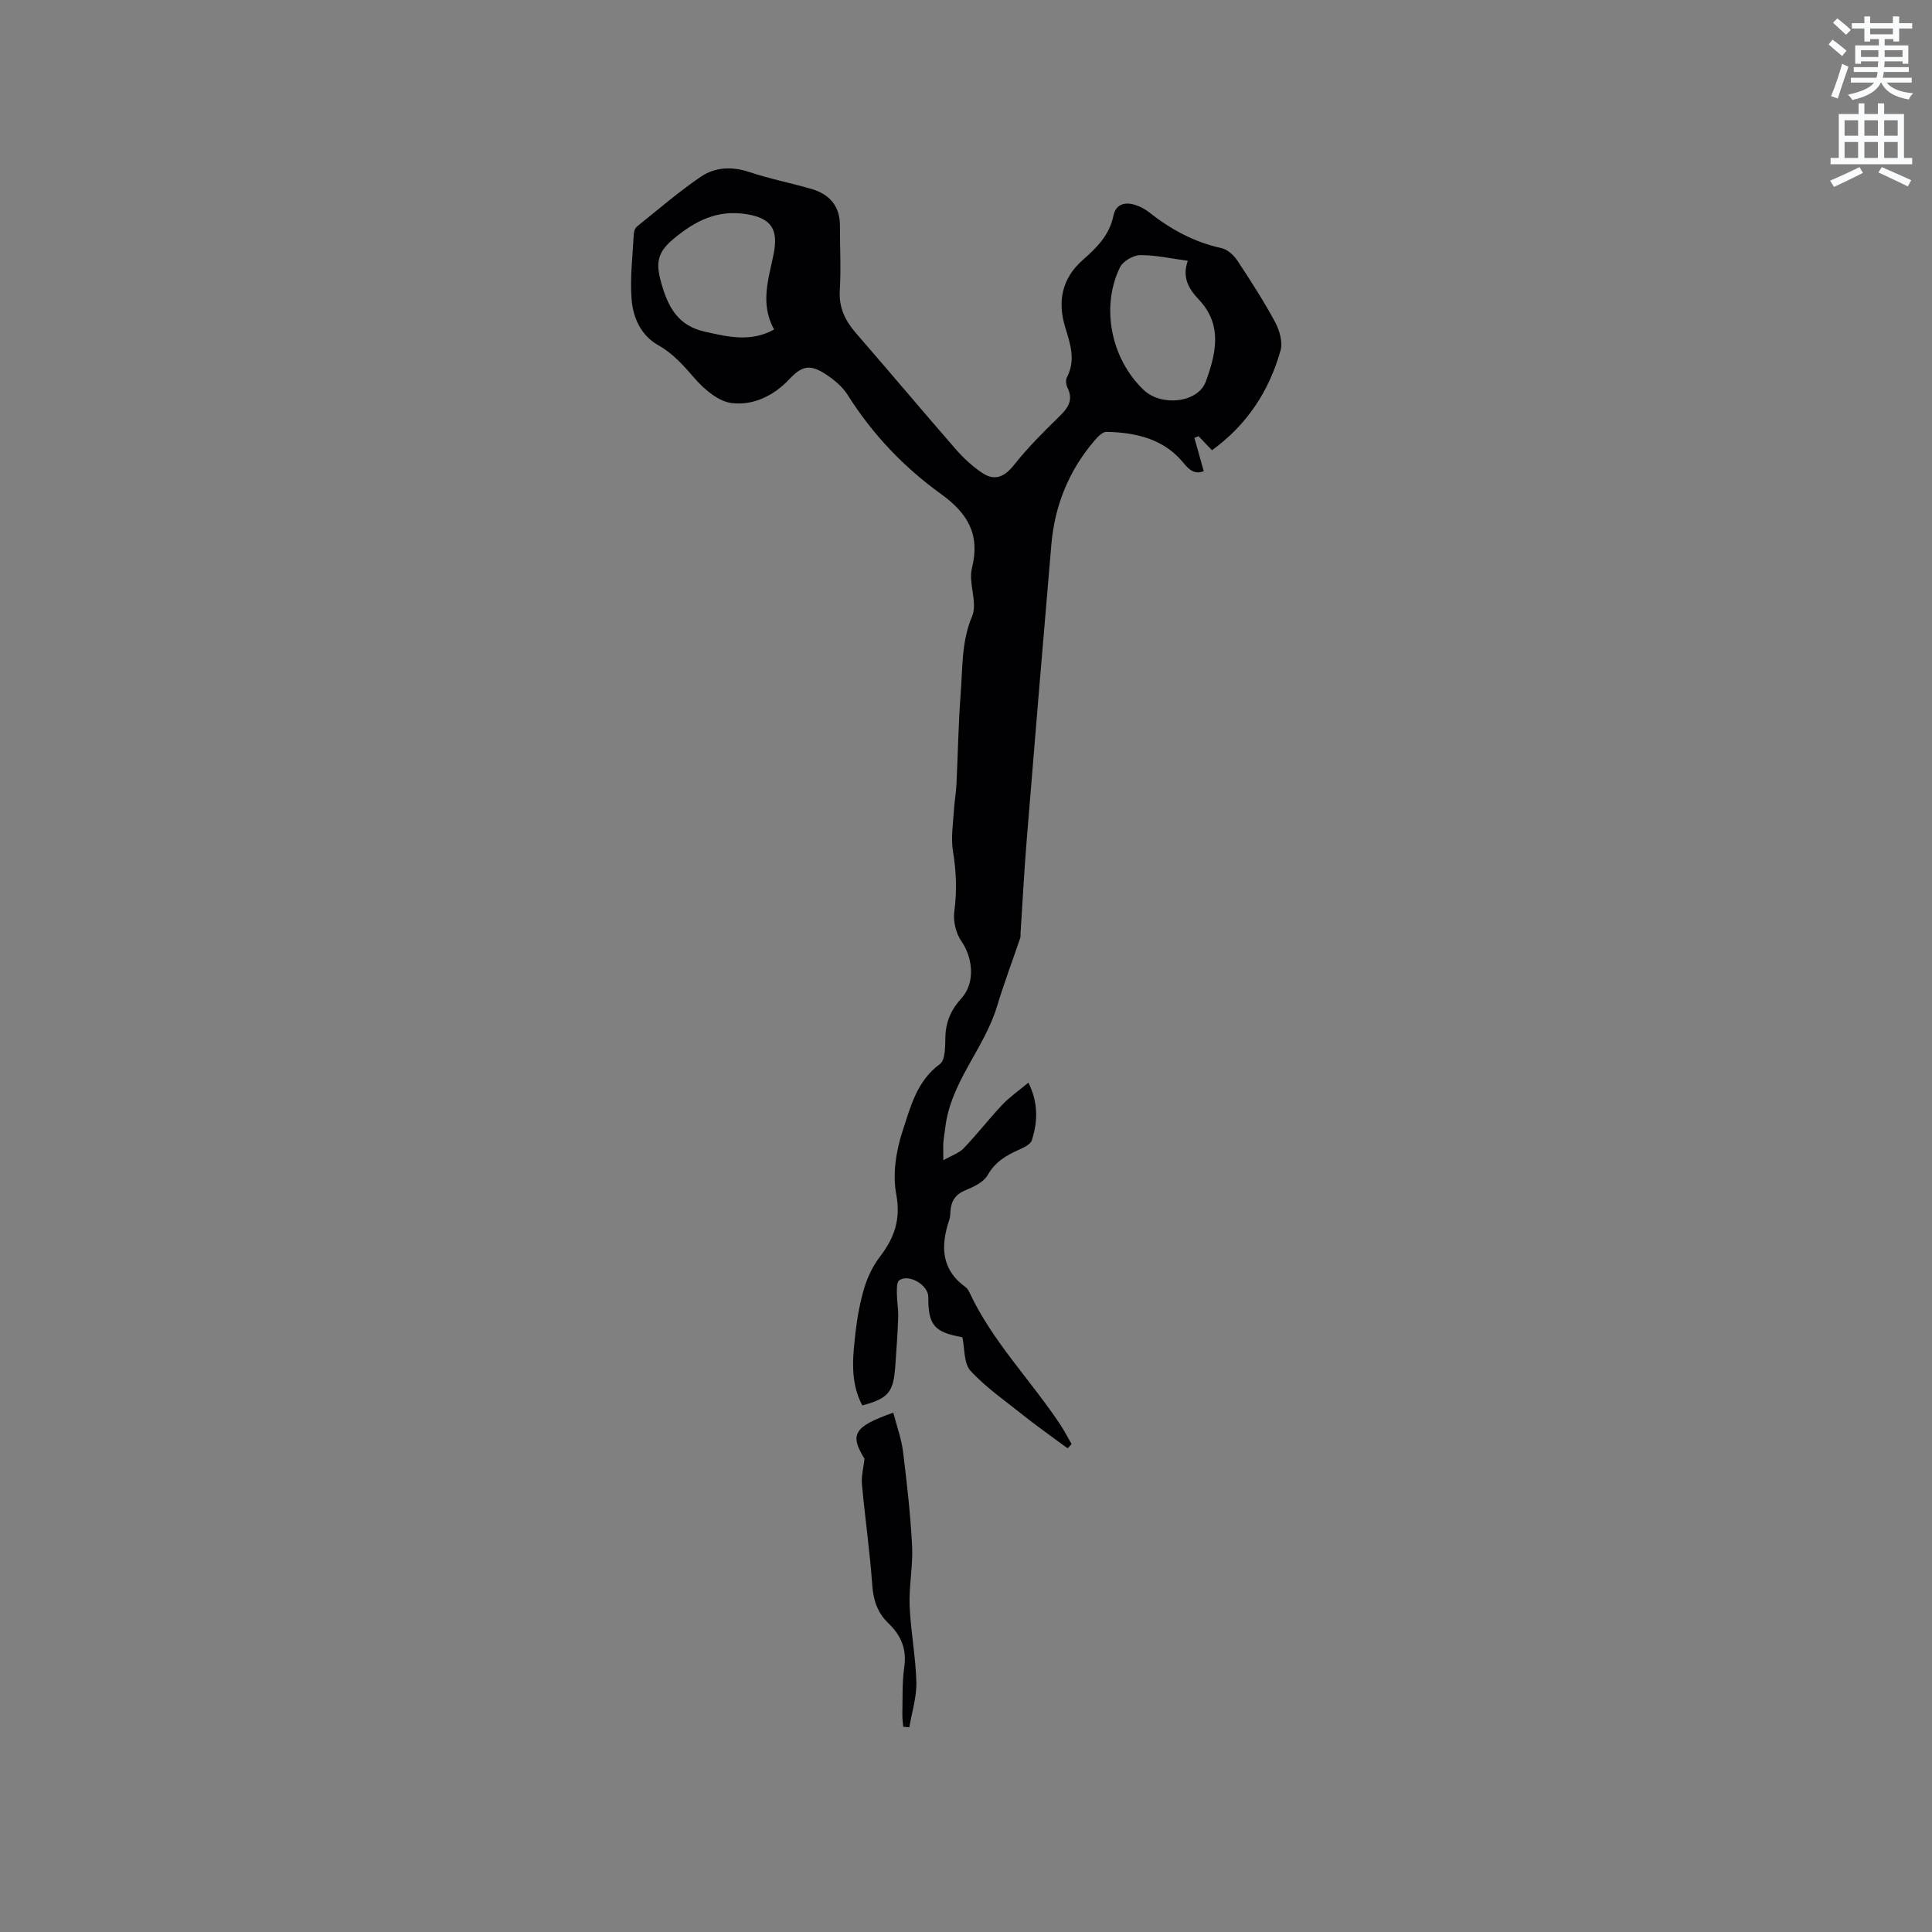 <svg enable-background="new 0 0 400 400" viewBox="0 0 400 400" xmlns="http://www.w3.org/2000/svg"><rect x="0" y="0" width="400" height="400" fill="#808080" stroke="none"/><path d="m378.6 9.2.8-1c.9.7 1.9 1.4 2.9 2.3l-.9 1.1c-1.1-.9-2-1.7-2.8-2.4zm.5 10.7c.9-2.1 1.6-4.3 2.3-6.7.4.2.8.4 1.3.6-.7 2.1-1.5 4.3-2.2 6.6zm.4-15.2.9-.9c1 .8 2 1.6 2.8 2.4l-1 1c-1-.9-1.9-1.8-2.7-2.5zm12.5-1.3h1.2v1.4h2.7v1.1h-2.7v2.7h-1.2v-.5h-1.8v1.3h4.9v3.8h-1.2v-.5h-3.7c0 .4-.1.9-.1 1.2h5.1v1h-5.2c0 .5-.1.9-.2 1.2h6v1h-5.2c1.1 1.3 2.9 2 5.5 2.2-.4.4-.7.8-.9 1.3-2.9-.5-4.8-1.6-5.7-3.5h-.1c-.8 1.7-2.7 2.9-5.9 3.6-.2-.4-.6-.8-.9-1.1 2.8-.6 4.6-1.4 5.4-2.5h-4.8v-1h5.3c.1-.3.2-.7.2-1.2h-4.9v-1h5c0-.4 0-.8.1-1.2h-3.6v.5h-1.2v-3.8h4.9v-1.3h-1.8v.5h-1.2v-2.7h-2.6v-1.1h2.6v-1.4h1.2v1.4h4.7v-1.4zm-6.7 8.4h3.6c0-.4 0-.9 0-1.4h-3.6zm1.9-4.7h4.7v-1.2h-4.7zm6.7 3.3h-3.7v1.4h3.7z" fill="#fafbfc"/><path d="m384.7 21.4h1.3v2.2h2.8v-2.2h1.3v2.2h4.1v9.1h1.7v1.3h-16.9v-1.3h1.7v-9.1h4.1v-2.2zm.3 13.2.7 1.2c-1.8.9-3.8 1.9-6 2.9-.2-.4-.5-.8-.8-1.3 2.4-1 4.4-2 6.1-2.8zm-3.1-6.5h2.8v-3.2h-2.8zm0 4.6h2.8v-3.3h-2.8zm4.1-4.6h2.8v-3.2h-2.8zm0 4.6h2.8v-3.3h-2.8zm3.6 1.9c2.1.9 4.1 1.8 6.1 2.7l-.7 1.3c-2.2-1.1-4.2-2-6.1-2.9zm3.3-9.7h-2.8v3.2h2.8zm-2.8 7.8h2.8v-3.3h-2.8z" fill="#fafbfc"/><g fill="#010104"><path d="m195.31 240.22c1.74-1 3.27-1.49 4.24-2.51 2.78-2.91 5.25-6.11 8.01-9.03 1.51-1.59 3.36-2.86 5.36-4.53 2.07 4.16 1.95 8.07.71 11.93-.28.86-1.66 1.51-2.67 1.96-2.64 1.18-4.93 2.5-6.47 5.25-.82 1.45-2.87 2.42-4.57 3.12-2.05.84-2.97 2.17-3.13 4.24-.05.63-.05 1.3-.25 1.89-1.81 5.38-1.73 10.28 3.4 13.97.33.24.57.64.75 1.02 4.75 10.2 12.71 18.19 18.84 27.44.85 1.29 1.55 2.67 2.33 4.01-.27.29-.54.59-.81.88-1.04-.75-2.08-1.49-3.11-2.26-2.06-1.54-4.16-3.03-6.16-4.64-3.7-2.97-7.68-5.7-10.85-9.16-1.42-1.54-1.17-4.61-1.68-6.94-5.85-1.04-7.08-2.51-7.06-8.34.01-2.45-3.98-4.85-6.01-3.44-.54.38-.5 1.78-.49 2.71.01 1.65.33 3.3.27 4.94-.11 3.38-.37 6.75-.6 10.12-.37 5.41-1.44 6.68-6.83 8.13-2.58-4.85-1.98-10.04-1.4-15.16.36-3.15.94-6.31 1.86-9.33.69-2.25 1.8-4.49 3.23-6.36 2.99-3.9 4.3-7.7 3.33-12.92-.77-4.14-.03-8.93 1.31-13.01 1.64-4.97 2.92-10.37 7.73-13.89 1.16-.85 1.09-3.71 1.14-5.65.09-3.15 1.2-5.65 3.32-7.97 2.86-3.12 2.44-8.31-.01-11.83-1.13-1.63-1.73-4.17-1.46-6.14.58-4.27.4-8.36-.29-12.59-.44-2.71.05-5.58.21-8.37.1-1.77.43-3.52.52-5.29.31-6.34.4-12.7.89-19.03.41-5.32.15-10.64 2.36-15.88 1.18-2.8-.82-6.8-.04-9.93 1.75-7.02-.89-11.37-6.43-15.37-7.68-5.54-14.19-12.37-19.29-20.48-1.08-1.73-2.84-3.18-4.57-4.31-3.25-2.12-4.92-1.73-7.53 1.05-3.23 3.44-7.49 5.47-11.92 4.93-2.73-.33-5.63-2.79-7.6-5.04-2.31-2.65-4.47-5.18-7.62-6.95-3.58-2.01-5.23-5.74-5.51-9.56-.34-4.5.24-9.07.47-13.6.02-.48.29-1.1.65-1.4 4.36-3.49 8.61-7.18 13.22-10.31 2.95-2 6.44-2.18 10.05-.97 4.2 1.41 8.59 2.26 12.85 3.5 3.74 1.09 5.91 3.53 5.9 7.62-.01 4.45.24 8.9-.03 13.33-.22 3.59 1.09 6.3 3.34 8.89 6.94 7.99 13.74 16.09 20.69 24.07 1.58 1.82 3.42 3.5 5.41 4.85 2.67 1.82 4.7.82 6.66-1.65 2.8-3.53 6.01-6.75 9.25-9.9 1.83-1.79 3.1-3.42 1.79-6.06-.3-.6-.41-1.58-.12-2.14 1.88-3.59.69-6.97-.37-10.45-1.62-5.31-.63-10.08 3.63-13.83 2.91-2.56 5.55-5.16 6.37-9.18.48-2.35 2.29-2.92 4.42-2.27.99.3 2 .79 2.81 1.43 4.53 3.59 9.43 6.31 15.16 7.54 1.23.27 2.53 1.47 3.27 2.58 2.75 4.15 5.45 8.35 7.81 12.72.92 1.71 1.62 4.16 1.13 5.91-2.36 8.35-6.91 15.36-14.19 20.64-.99-1.04-1.89-1.98-2.79-2.92-.28.12-.57.24-.85.36.64 2.29 1.28 4.58 1.93 6.89-1.7.66-2.83-.01-4.19-1.7-4.05-4.98-9.83-6.31-15.93-6.44-.8-.02-1.78.97-2.42 1.72-5.36 6.22-8.31 13.49-9.01 21.63-1.74 20.37-3.45 40.75-5.1 61.12-.52 6.44-.86 12.9-1.28 19.36-.02.32.04.66-.06.95-1.6 4.72-3.37 9.4-4.81 14.17-2.65 8.77-9.61 15.68-10.71 25.1-.12 1.05-.32 2.09-.4 3.14-.06.95 0 1.89 0 3.62zm-35.03-172c-2.99-5.35-1.13-10.49-.11-15.62 1.01-5.1-.44-7.4-5.55-8.25-5.98-.99-10.61 1.28-15.24 5.16-3.39 2.84-3.58 5.06-2.51 8.93 1.42 5.14 3.48 9 9.1 10.24 4.74 1.05 9.4 2.23 14.31-.46zm85.64-14.23c-3.67-.48-6.8-1.22-9.91-1.16-1.44.03-3.54 1.27-4.15 2.54-4.01 8.32-1.79 18.99 4.94 25.38 3.66 3.47 11.25 2.66 12.85-1.75 2.07-5.71 3.56-11.67-1.43-16.96-2.01-2.12-3.56-4.52-2.3-8.05z"/><path d="m178.99 302.02c-3.1-4.99-2.28-6.66 5.96-9.54.7 2.72 1.67 5.35 2.01 8.06.81 6.5 1.55 13.03 1.88 19.57.21 4.09-.68 8.24-.51 12.34.21 5.28 1.26 10.54 1.39 15.82.08 3.1-.93 6.23-1.45 9.35-.42-.04-.84-.08-1.26-.12-.07-.84-.21-1.67-.19-2.51.08-3.28-.07-6.61.4-9.84.54-3.74-.68-6.57-3.27-9.06-2.25-2.15-3.14-4.74-3.36-7.9-.49-6.97-1.5-13.9-2.13-20.86-.17-1.74.34-3.54.53-5.31z"/></g></svg>